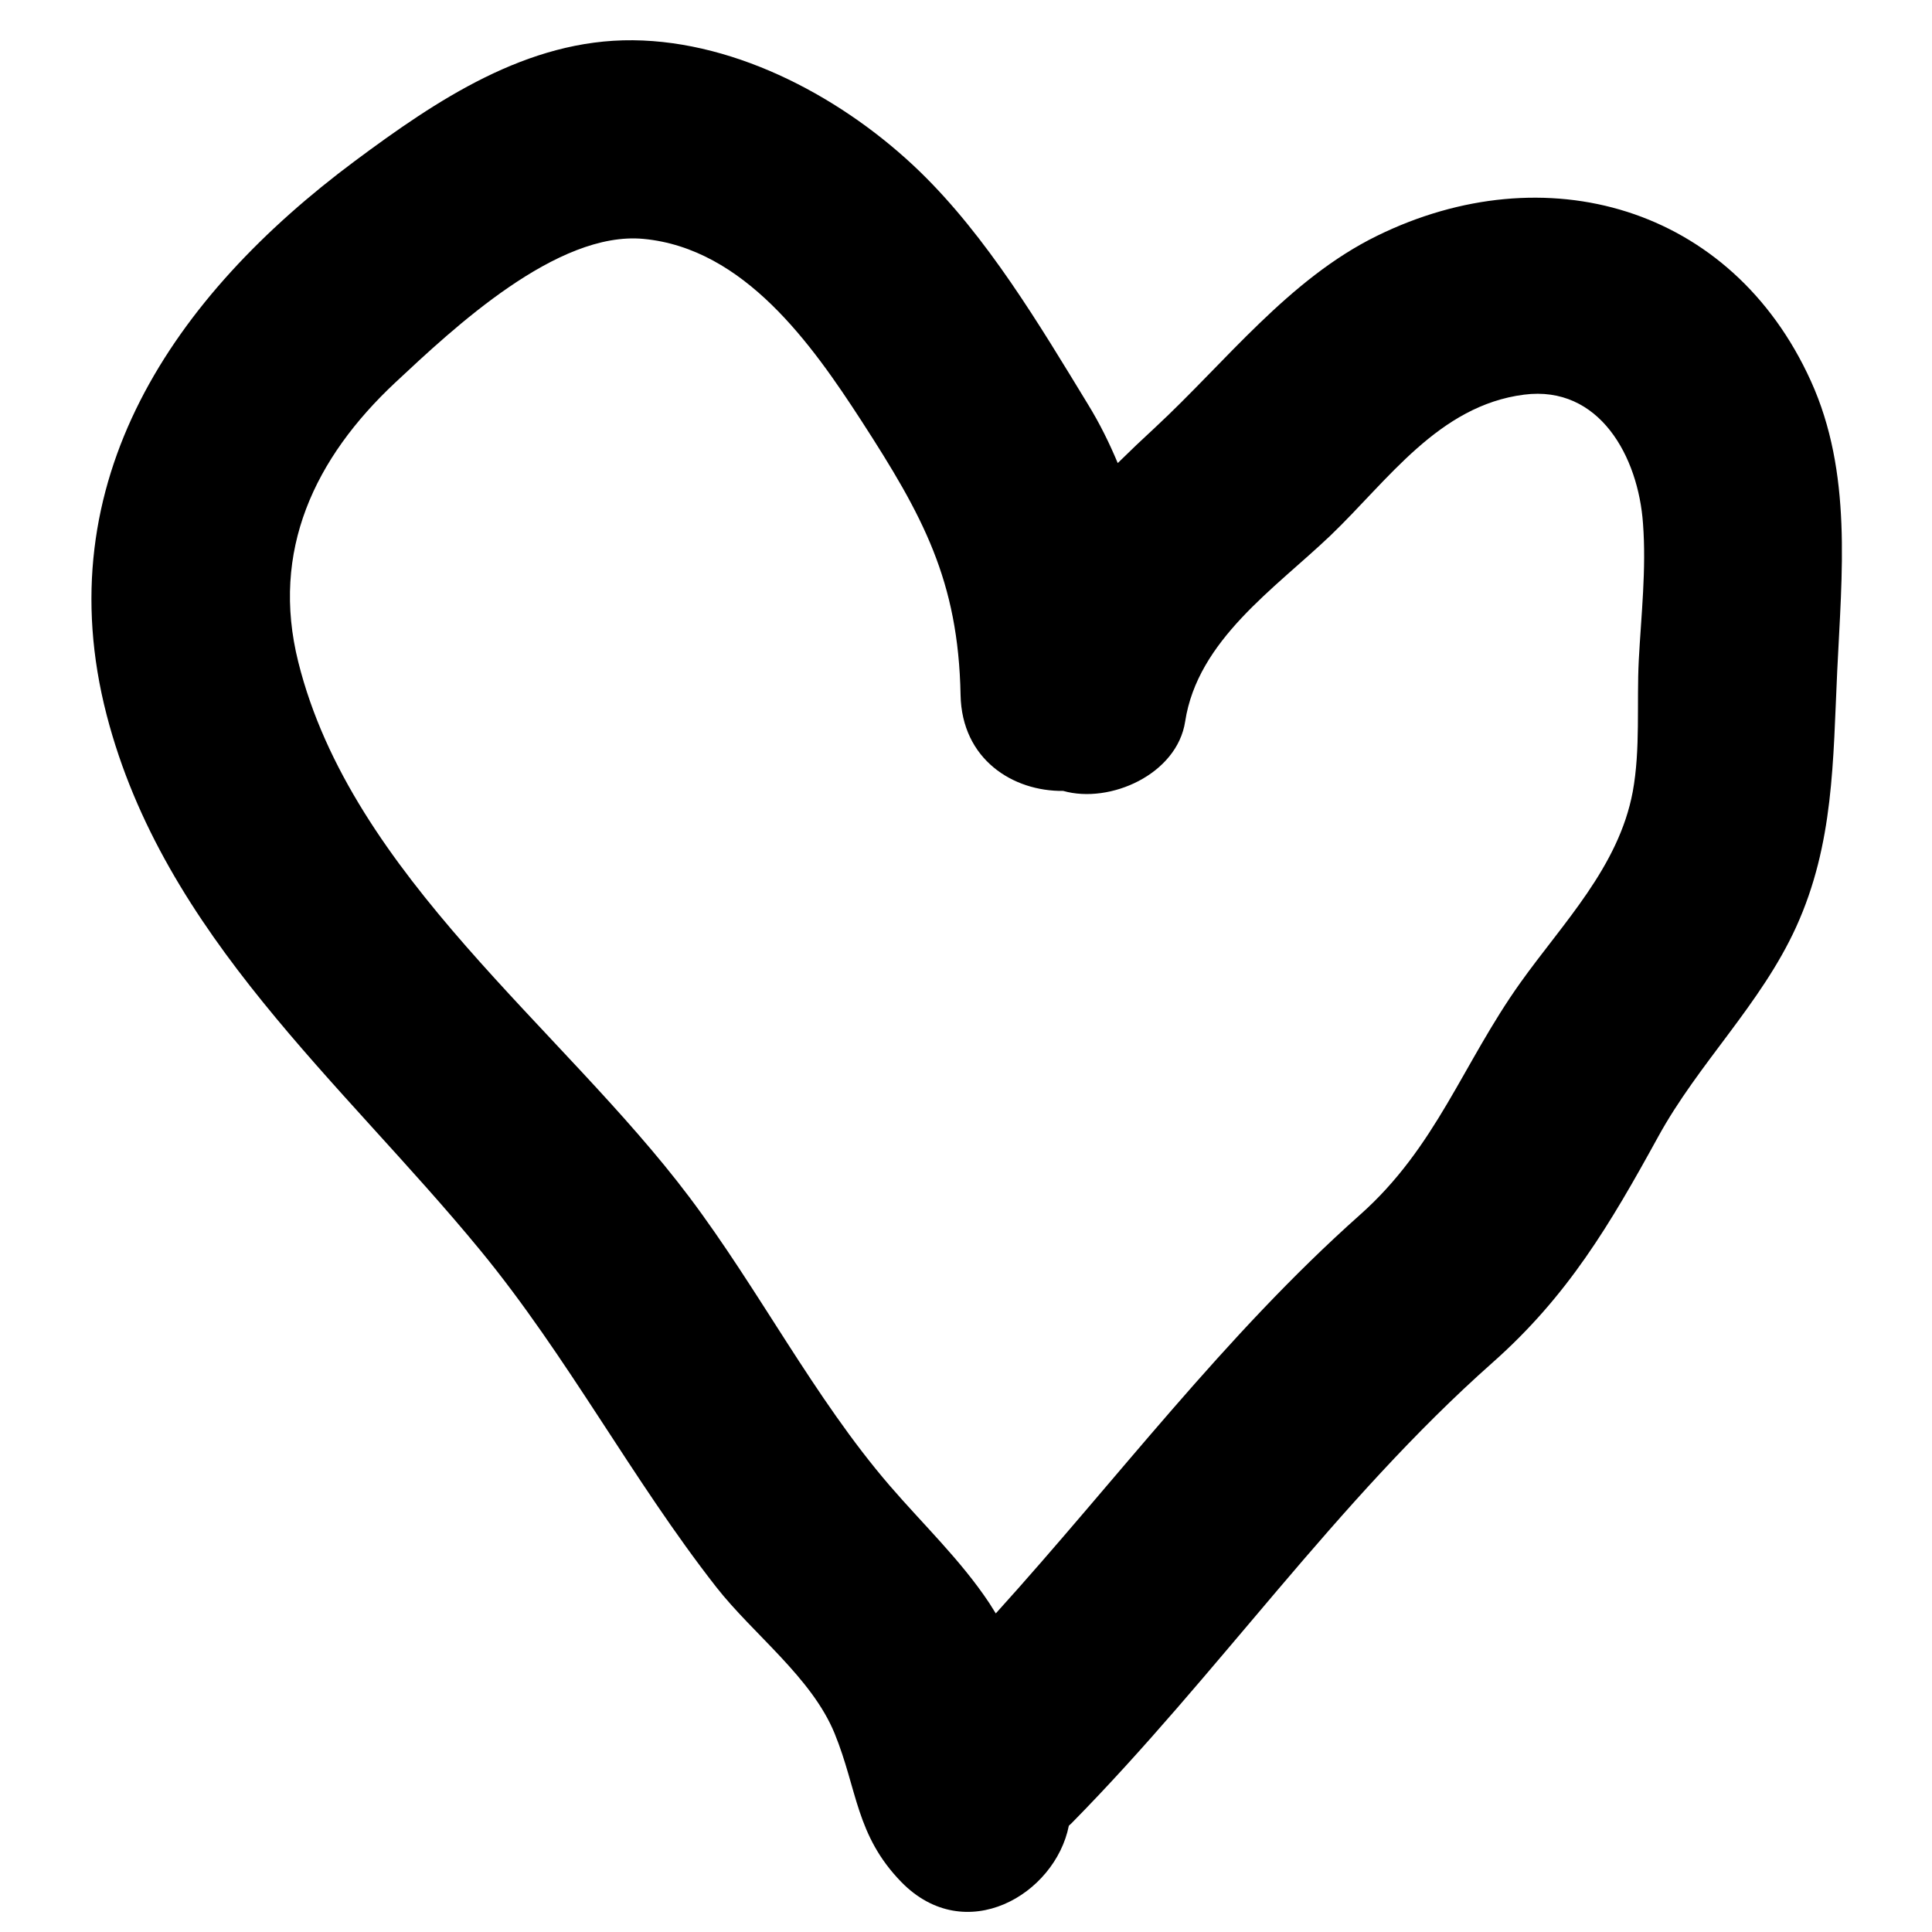<?xml version="1.0" encoding="utf-8"?>
<!-- Generator: Adobe Illustrator 25.3.0, SVG Export Plug-In . SVG Version: 6.00 Build 0)  -->
<svg version="1.1" id="Layer_1" xmlns="http://www.w3.org/2000/svg" xmlns:xlink="http://www.w3.org/1999/xlink" x="0px" y="0px"
	 viewBox="0 0 96 96" style="enable-background:new 0 0 96 96;" xml:space="preserve">
<path d="M89.98,18.93c-3.95-8.7-13.21-11.31-21.56-7.21c-4.38,2.15-7.51,6.26-11.02,9.52c-0.62,0.57-1.24,1.16-1.86,1.77
	c-0.41-0.98-0.89-1.96-1.48-2.92c-2.42-3.97-5.01-8.32-8.36-11.57C42,4.94,36.7,2.05,31.45,2c-5.27-0.05-9.77,2.99-13.83,6.01
	C8.64,14.7,2.29,23.9,5.3,35.53c2.84,10.96,11.68,18.22,18.56,26.59c4.35,5.29,7.53,11.37,11.73,16.74
	c1.84,2.35,4.74,4.49,5.88,7.27c1.14,2.79,1.05,5.06,3.32,7.39c3.18,3.25,7.64,0.62,8.32-2.8c0.04-0.04,0.08-0.07,0.13-0.12
	c7.28-7.39,13.13-15.98,20.92-22.89c3.75-3.32,5.84-6.87,8.23-11.22c2.01-3.67,5.11-6.59,6.86-10.43c1.88-4.13,1.83-8.27,2.04-12.71
	C91.52,28.49,92.05,23.49,89.98,18.93z M81.43,32.8c-0.11,2.16,0.09,4.41-0.3,6.54c-0.7,3.74-3.46,6.51-5.59,9.5
	c-2.87,4.03-4.18,8.17-7.97,11.53c-6.74,6-12.08,13.16-18.09,19.8c-0.11-0.17-0.21-0.34-0.32-0.51c-1.42-2.14-3.29-3.91-4.96-5.85
	c-3.76-4.37-6.47-9.71-9.95-14.33c-6.33-8.41-16.78-15.96-19.43-26.59c-1.38-5.52,0.81-10.13,4.83-13.89
	c2.89-2.7,8.02-7.53,12.32-7.13c5.01,0.47,8.37,5.24,10.84,9.05c3.04,4.7,4.81,7.92,4.92,13.61c0.06,3.21,2.61,4.8,5.1,4.77
	c2.33,0.66,5.66-0.83,6.06-3.45c0.62-4.04,4.44-6.59,7.22-9.24c2.86-2.74,5.38-6.46,9.62-7c3.75-0.48,5.68,3.09,5.91,6.41
	C81.81,28.28,81.55,30.55,81.43,32.8z"/>
</svg>
